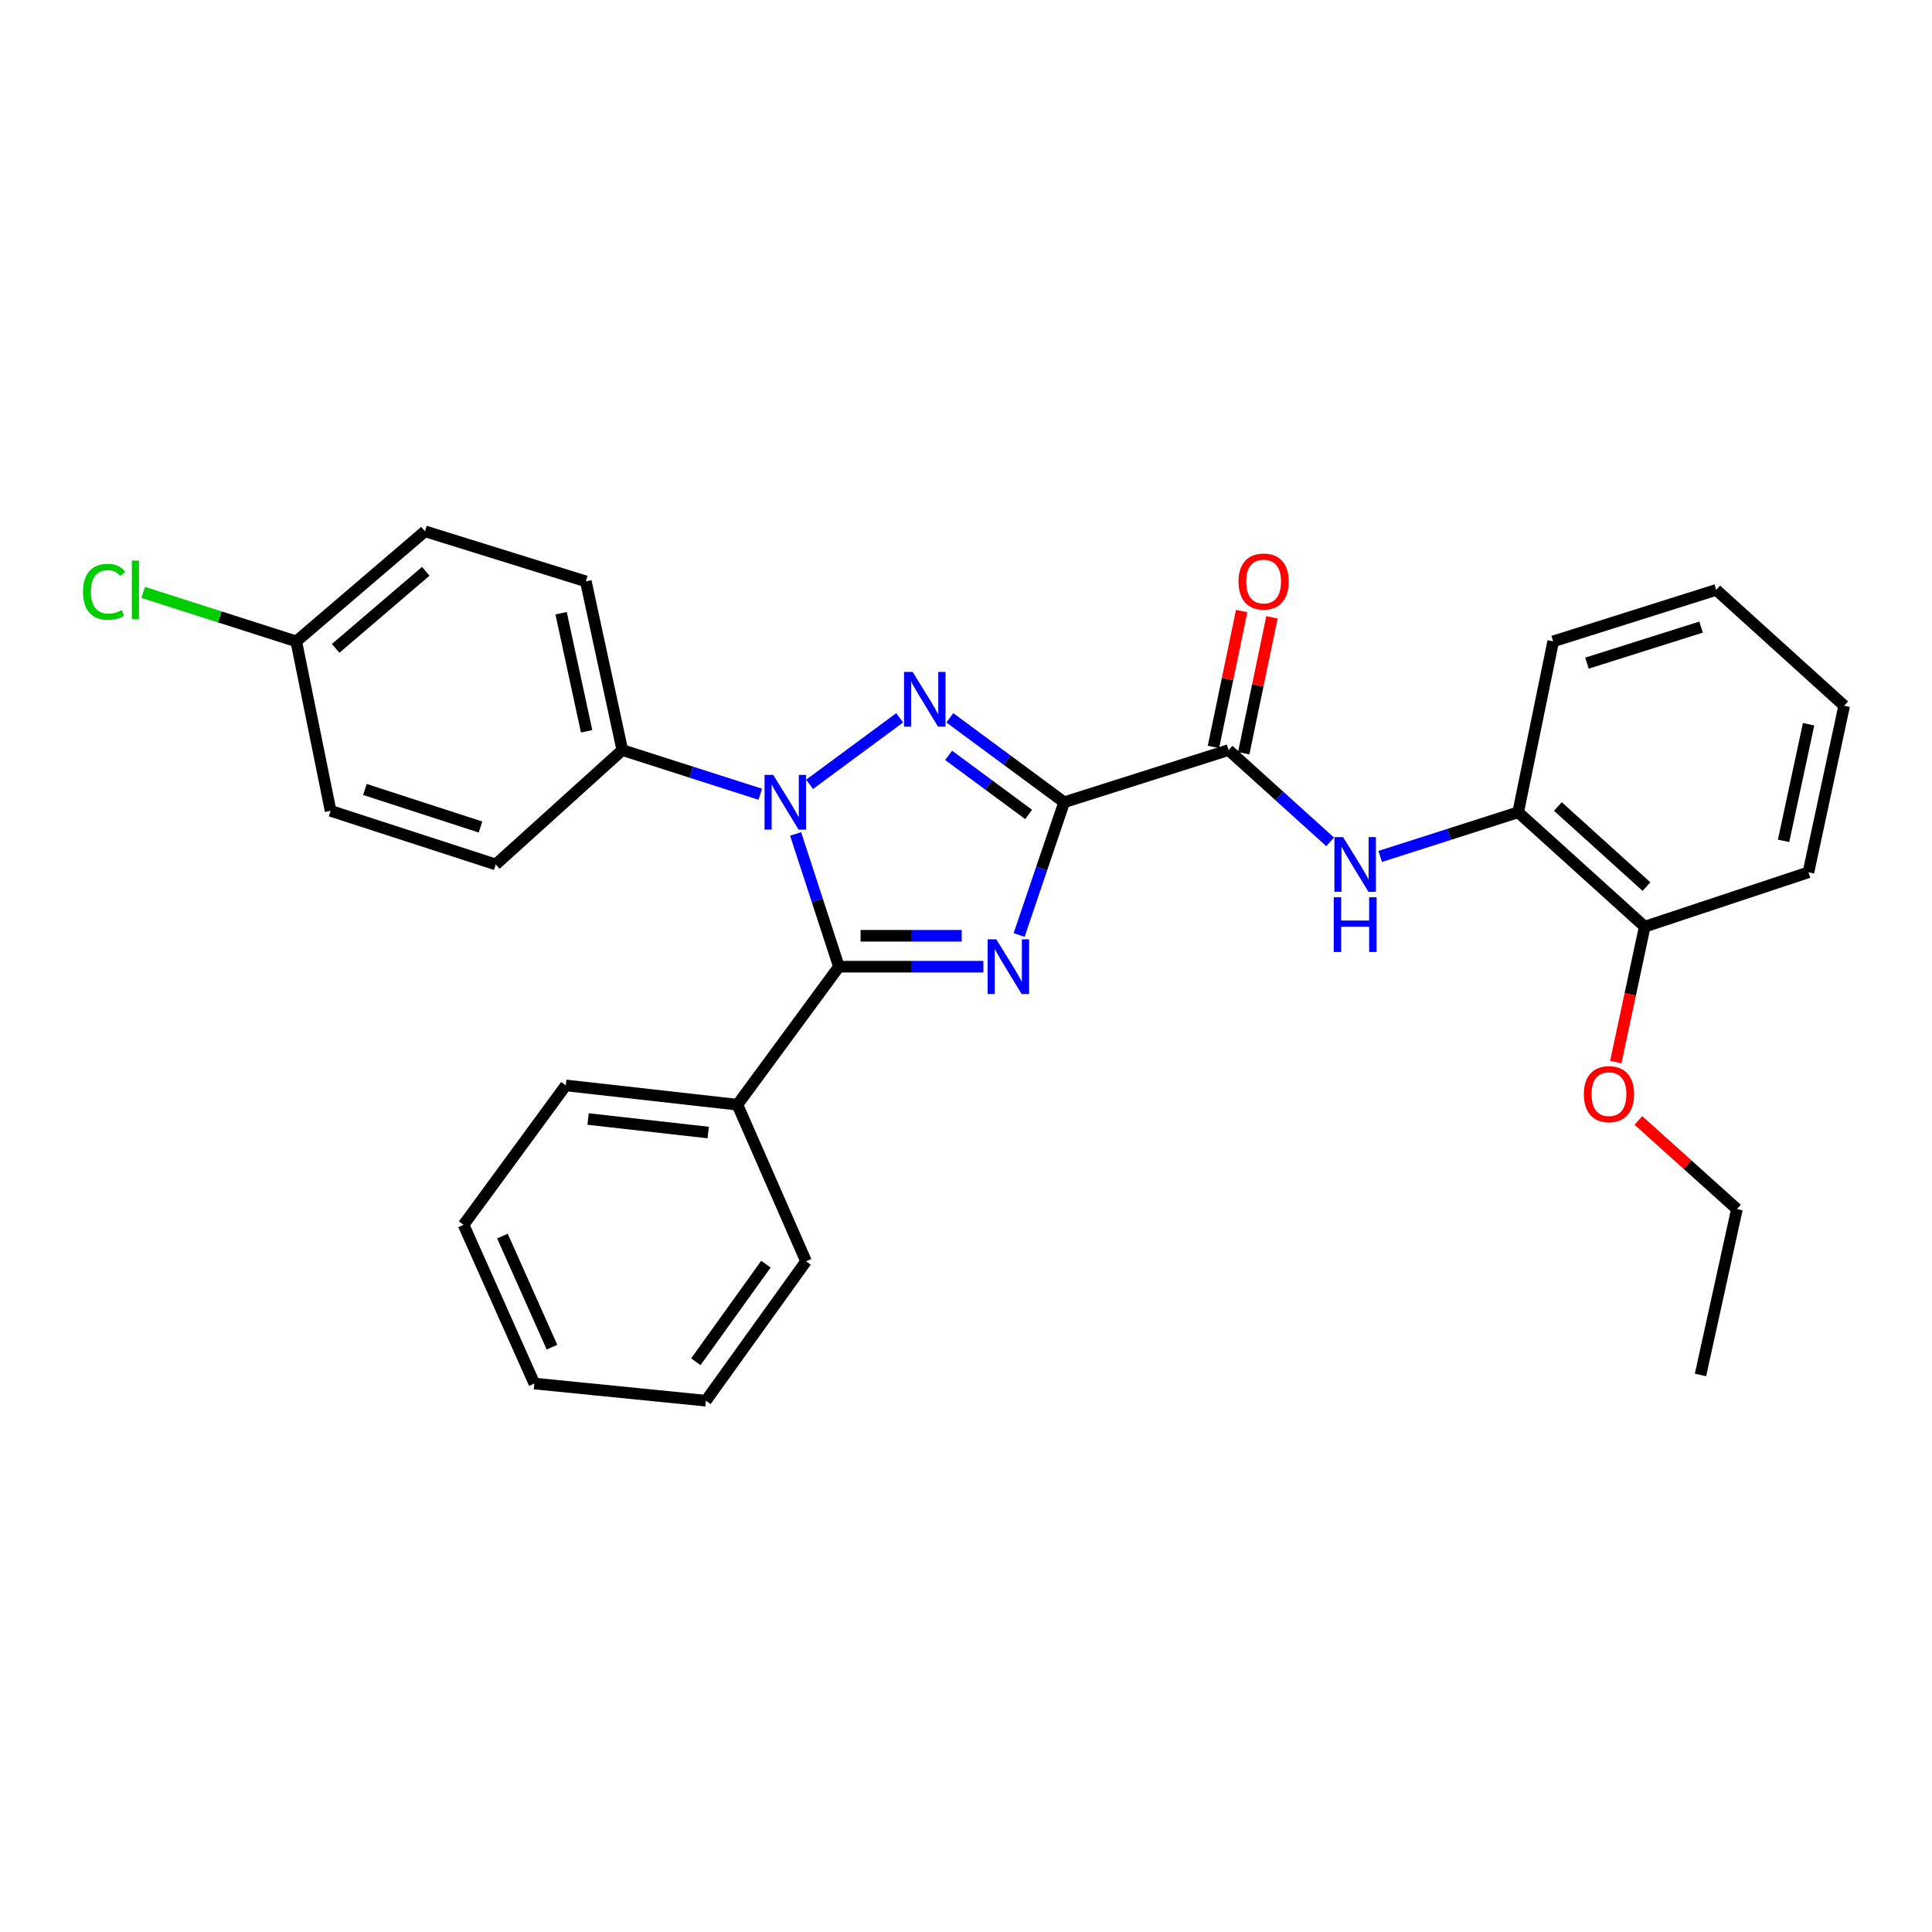 <?xml version='1.0' encoding='iso-8859-1'?>
<svg version='1.1' baseProfile='full'
              xmlns='http://www.w3.org/2000/svg'
                      xmlns:rdkit='http://www.rdkit.org/xml'
                      xmlns:xlink='http://www.w3.org/1999/xlink'
                  xml:space='preserve'
width='1000px' height='1000px' viewBox='0 0 1000 1000'>
<!-- END OF HEADER -->
<rect style='opacity:1.0;fill:#FFFFFF;stroke:none' width='1000' height='1000' x='0' y='0'> </rect>
<path class='bond-0' d='M 550.807,415.245 L 539.154,449.597' style='fill:none;fill-rule:evenodd;stroke:#000000;stroke-width:6px;stroke-linecap:butt;stroke-linejoin:miter;stroke-opacity:1' />
<path class='bond-0' d='M 539.154,449.597 L 527.502,483.949' style='fill:none;fill-rule:evenodd;stroke:#0000FF;stroke-width:6px;stroke-linecap:butt;stroke-linejoin:miter;stroke-opacity:1' />
<path class='bond-1' d='M 550.807,415.245 L 521.223,393.395' style='fill:none;fill-rule:evenodd;stroke:#000000;stroke-width:6px;stroke-linecap:butt;stroke-linejoin:miter;stroke-opacity:1' />
<path class='bond-1' d='M 521.223,393.395 L 491.639,371.545' style='fill:none;fill-rule:evenodd;stroke:#0000FF;stroke-width:6px;stroke-linecap:butt;stroke-linejoin:miter;stroke-opacity:1' />
<path class='bond-1' d='M 532.426,421.56 L 511.717,406.265' style='fill:none;fill-rule:evenodd;stroke:#000000;stroke-width:6px;stroke-linecap:butt;stroke-linejoin:miter;stroke-opacity:1' />
<path class='bond-1' d='M 511.717,406.265 L 491.009,390.97' style='fill:none;fill-rule:evenodd;stroke:#0000FF;stroke-width:6px;stroke-linecap:butt;stroke-linejoin:miter;stroke-opacity:1' />
<path class='bond-4' d='M 550.807,415.245 L 635.917,388.241' style='fill:none;fill-rule:evenodd;stroke:#000000;stroke-width:6px;stroke-linecap:butt;stroke-linejoin:miter;stroke-opacity:1' />
<path class='bond-3' d='M 509.003,500.356 L 471.612,500.356' style='fill:none;fill-rule:evenodd;stroke:#0000FF;stroke-width:6px;stroke-linecap:butt;stroke-linejoin:miter;stroke-opacity:1' />
<path class='bond-3' d='M 471.612,500.356 L 434.221,500.356' style='fill:none;fill-rule:evenodd;stroke:#000000;stroke-width:6px;stroke-linecap:butt;stroke-linejoin:miter;stroke-opacity:1' />
<path class='bond-3' d='M 497.786,484.356 L 471.612,484.356' style='fill:none;fill-rule:evenodd;stroke:#0000FF;stroke-width:6px;stroke-linecap:butt;stroke-linejoin:miter;stroke-opacity:1' />
<path class='bond-3' d='M 471.612,484.356 L 445.439,484.356' style='fill:none;fill-rule:evenodd;stroke:#000000;stroke-width:6px;stroke-linecap:butt;stroke-linejoin:miter;stroke-opacity:1' />
<path class='bond-2' d='M 465.673,371.541 L 419.05,405.959' style='fill:none;fill-rule:evenodd;stroke:#0000FF;stroke-width:6px;stroke-linecap:butt;stroke-linejoin:miter;stroke-opacity:1' />
<path class='bond-6' d='M 393.516,411.099 L 357.811,399.67' style='fill:none;fill-rule:evenodd;stroke:#0000FF;stroke-width:6px;stroke-linecap:butt;stroke-linejoin:miter;stroke-opacity:1' />
<path class='bond-6' d='M 357.811,399.67 L 322.107,388.241' style='fill:none;fill-rule:evenodd;stroke:#000000;stroke-width:6px;stroke-linecap:butt;stroke-linejoin:miter;stroke-opacity:1' />
<path class='bond-29' d='M 411.817,431.643 L 423.019,465.999' style='fill:none;fill-rule:evenodd;stroke:#0000FF;stroke-width:6px;stroke-linecap:butt;stroke-linejoin:miter;stroke-opacity:1' />
<path class='bond-29' d='M 423.019,465.999 L 434.221,500.356' style='fill:none;fill-rule:evenodd;stroke:#000000;stroke-width:6px;stroke-linecap:butt;stroke-linejoin:miter;stroke-opacity:1' />
<path class='bond-8' d='M 434.221,500.356 L 381.68,571.795' style='fill:none;fill-rule:evenodd;stroke:#000000;stroke-width:6px;stroke-linecap:butt;stroke-linejoin:miter;stroke-opacity:1' />
<path class='bond-5' d='M 635.917,388.241 L 662.199,411.991' style='fill:none;fill-rule:evenodd;stroke:#000000;stroke-width:6px;stroke-linecap:butt;stroke-linejoin:miter;stroke-opacity:1' />
<path class='bond-5' d='M 662.199,411.991 L 688.48,435.74' style='fill:none;fill-rule:evenodd;stroke:#0000FF;stroke-width:6px;stroke-linecap:butt;stroke-linejoin:miter;stroke-opacity:1' />
<path class='bond-9' d='M 643.75,389.868 L 651.053,354.701' style='fill:none;fill-rule:evenodd;stroke:#000000;stroke-width:6px;stroke-linecap:butt;stroke-linejoin:miter;stroke-opacity:1' />
<path class='bond-9' d='M 651.053,354.701 L 658.355,319.534' style='fill:none;fill-rule:evenodd;stroke:#FF0000;stroke-width:6px;stroke-linecap:butt;stroke-linejoin:miter;stroke-opacity:1' />
<path class='bond-9' d='M 628.084,386.615 L 635.387,351.448' style='fill:none;fill-rule:evenodd;stroke:#000000;stroke-width:6px;stroke-linecap:butt;stroke-linejoin:miter;stroke-opacity:1' />
<path class='bond-9' d='M 635.387,351.448 L 642.69,316.281' style='fill:none;fill-rule:evenodd;stroke:#FF0000;stroke-width:6px;stroke-linecap:butt;stroke-linejoin:miter;stroke-opacity:1' />
<path class='bond-7' d='M 714.383,443.294 L 750.091,431.865' style='fill:none;fill-rule:evenodd;stroke:#0000FF;stroke-width:6px;stroke-linecap:butt;stroke-linejoin:miter;stroke-opacity:1' />
<path class='bond-7' d='M 750.091,431.865 L 785.8,420.436' style='fill:none;fill-rule:evenodd;stroke:#000000;stroke-width:6px;stroke-linecap:butt;stroke-linejoin:miter;stroke-opacity:1' />
<path class='bond-11' d='M 322.107,388.241 L 303.227,300.917' style='fill:none;fill-rule:evenodd;stroke:#000000;stroke-width:6px;stroke-linecap:butt;stroke-linejoin:miter;stroke-opacity:1' />
<path class='bond-11' d='M 303.636,378.524 L 290.421,317.397' style='fill:none;fill-rule:evenodd;stroke:#000000;stroke-width:6px;stroke-linecap:butt;stroke-linejoin:miter;stroke-opacity:1' />
<path class='bond-12' d='M 322.107,388.241 L 256.596,447.44' style='fill:none;fill-rule:evenodd;stroke:#000000;stroke-width:6px;stroke-linecap:butt;stroke-linejoin:miter;stroke-opacity:1' />
<path class='bond-10' d='M 785.8,420.436 L 851.302,479.645' style='fill:none;fill-rule:evenodd;stroke:#000000;stroke-width:6px;stroke-linecap:butt;stroke-linejoin:miter;stroke-opacity:1' />
<path class='bond-10' d='M 806.355,417.448 L 852.206,458.894' style='fill:none;fill-rule:evenodd;stroke:#000000;stroke-width:6px;stroke-linecap:butt;stroke-linejoin:miter;stroke-opacity:1' />
<path class='bond-18' d='M 785.8,420.436 L 803.925,331.984' style='fill:none;fill-rule:evenodd;stroke:#000000;stroke-width:6px;stroke-linecap:butt;stroke-linejoin:miter;stroke-opacity:1' />
<path class='bond-19' d='M 381.68,571.795 L 292.863,561.804' style='fill:none;fill-rule:evenodd;stroke:#000000;stroke-width:6px;stroke-linecap:butt;stroke-linejoin:miter;stroke-opacity:1' />
<path class='bond-19' d='M 366.569,586.196 L 304.397,579.202' style='fill:none;fill-rule:evenodd;stroke:#000000;stroke-width:6px;stroke-linecap:butt;stroke-linejoin:miter;stroke-opacity:1' />
<path class='bond-20' d='M 381.68,571.795 L 417.208,652.843' style='fill:none;fill-rule:evenodd;stroke:#000000;stroke-width:6px;stroke-linecap:butt;stroke-linejoin:miter;stroke-opacity:1' />
<path class='bond-17' d='M 851.302,479.645 L 843.815,514.679' style='fill:none;fill-rule:evenodd;stroke:#000000;stroke-width:6px;stroke-linecap:butt;stroke-linejoin:miter;stroke-opacity:1' />
<path class='bond-17' d='M 843.815,514.679 L 836.329,549.714' style='fill:none;fill-rule:evenodd;stroke:#FF0000;stroke-width:6px;stroke-linecap:butt;stroke-linejoin:miter;stroke-opacity:1' />
<path class='bond-21' d='M 851.302,479.645 L 936.048,451.503' style='fill:none;fill-rule:evenodd;stroke:#000000;stroke-width:6px;stroke-linecap:butt;stroke-linejoin:miter;stroke-opacity:1' />
<path class='bond-14' d='M 303.227,300.917 L 219.966,274.998' style='fill:none;fill-rule:evenodd;stroke:#000000;stroke-width:6px;stroke-linecap:butt;stroke-linejoin:miter;stroke-opacity:1' />
<path class='bond-15' d='M 256.596,447.44 L 171.113,419.69' style='fill:none;fill-rule:evenodd;stroke:#000000;stroke-width:6px;stroke-linecap:butt;stroke-linejoin:miter;stroke-opacity:1' />
<path class='bond-15' d='M 248.714,428.06 L 188.876,408.634' style='fill:none;fill-rule:evenodd;stroke:#000000;stroke-width:6px;stroke-linecap:butt;stroke-linejoin:miter;stroke-opacity:1' />
<path class='bond-13' d='M 153.353,331.984 L 171.113,419.69' style='fill:none;fill-rule:evenodd;stroke:#000000;stroke-width:6px;stroke-linecap:butt;stroke-linejoin:miter;stroke-opacity:1' />
<path class='bond-16' d='M 153.353,331.984 L 113.735,319.304' style='fill:none;fill-rule:evenodd;stroke:#000000;stroke-width:6px;stroke-linecap:butt;stroke-linejoin:miter;stroke-opacity:1' />
<path class='bond-16' d='M 113.735,319.304 L 74.117,306.624' style='fill:none;fill-rule:evenodd;stroke:#00CC00;stroke-width:6px;stroke-linecap:butt;stroke-linejoin:miter;stroke-opacity:1' />
<path class='bond-30' d='M 153.353,331.984 L 219.966,274.998' style='fill:none;fill-rule:evenodd;stroke:#000000;stroke-width:6px;stroke-linecap:butt;stroke-linejoin:miter;stroke-opacity:1' />
<path class='bond-30' d='M 173.746,335.594 L 220.375,295.704' style='fill:none;fill-rule:evenodd;stroke:#000000;stroke-width:6px;stroke-linecap:butt;stroke-linejoin:miter;stroke-opacity:1' />
<path class='bond-22' d='M 848.023,579.941 L 873.529,602.876' style='fill:none;fill-rule:evenodd;stroke:#FF0000;stroke-width:6px;stroke-linecap:butt;stroke-linejoin:miter;stroke-opacity:1' />
<path class='bond-22' d='M 873.529,602.876 L 899.035,625.812' style='fill:none;fill-rule:evenodd;stroke:#000000;stroke-width:6px;stroke-linecap:butt;stroke-linejoin:miter;stroke-opacity:1' />
<path class='bond-24' d='M 803.925,331.984 L 888.306,305.335' style='fill:none;fill-rule:evenodd;stroke:#000000;stroke-width:6px;stroke-linecap:butt;stroke-linejoin:miter;stroke-opacity:1' />
<path class='bond-24' d='M 821.4,343.244 L 880.467,324.59' style='fill:none;fill-rule:evenodd;stroke:#000000;stroke-width:6px;stroke-linecap:butt;stroke-linejoin:miter;stroke-opacity:1' />
<path class='bond-25' d='M 292.863,561.804 L 239.948,633.972' style='fill:none;fill-rule:evenodd;stroke:#000000;stroke-width:6px;stroke-linecap:butt;stroke-linejoin:miter;stroke-opacity:1' />
<path class='bond-27' d='M 417.208,652.843 L 365.386,725.002' style='fill:none;fill-rule:evenodd;stroke:#000000;stroke-width:6px;stroke-linecap:butt;stroke-linejoin:miter;stroke-opacity:1' />
<path class='bond-27' d='M 396.439,654.334 L 360.164,704.845' style='fill:none;fill-rule:evenodd;stroke:#000000;stroke-width:6px;stroke-linecap:butt;stroke-linejoin:miter;stroke-opacity:1' />
<path class='bond-31' d='M 936.048,451.503 L 954.545,365.29' style='fill:none;fill-rule:evenodd;stroke:#000000;stroke-width:6px;stroke-linecap:butt;stroke-linejoin:miter;stroke-opacity:1' />
<path class='bond-31' d='M 923.179,435.214 L 936.127,374.866' style='fill:none;fill-rule:evenodd;stroke:#000000;stroke-width:6px;stroke-linecap:butt;stroke-linejoin:miter;stroke-opacity:1' />
<path class='bond-23' d='M 899.035,625.812 L 880.173,711.678' style='fill:none;fill-rule:evenodd;stroke:#000000;stroke-width:6px;stroke-linecap:butt;stroke-linejoin:miter;stroke-opacity:1' />
<path class='bond-26' d='M 888.306,305.335 L 954.545,365.29' style='fill:none;fill-rule:evenodd;stroke:#000000;stroke-width:6px;stroke-linecap:butt;stroke-linejoin:miter;stroke-opacity:1' />
<path class='bond-32' d='M 239.948,633.972 L 276.578,716.122' style='fill:none;fill-rule:evenodd;stroke:#000000;stroke-width:6px;stroke-linecap:butt;stroke-linejoin:miter;stroke-opacity:1' />
<path class='bond-32' d='M 260.055,639.779 L 285.697,697.284' style='fill:none;fill-rule:evenodd;stroke:#000000;stroke-width:6px;stroke-linecap:butt;stroke-linejoin:miter;stroke-opacity:1' />
<path class='bond-28' d='M 365.386,725.002 L 276.578,716.122' style='fill:none;fill-rule:evenodd;stroke:#000000;stroke-width:6px;stroke-linecap:butt;stroke-linejoin:miter;stroke-opacity:1' />
<path  class='atom-1' d='M 515.676 486.196
L 524.956 501.196
Q 525.876 502.676, 527.356 505.356
Q 528.836 508.036, 528.916 508.196
L 528.916 486.196
L 532.676 486.196
L 532.676 514.516
L 528.796 514.516
L 518.836 498.116
Q 517.676 496.196, 516.436 493.996
Q 515.236 491.796, 514.876 491.116
L 514.876 514.516
L 511.196 514.516
L 511.196 486.196
L 515.676 486.196
' fill='#0000FF'/>
<path  class='atom-2' d='M 472.397 347.797
L 481.677 362.797
Q 482.597 364.277, 484.077 366.957
Q 485.557 369.637, 485.637 369.797
L 485.637 347.797
L 489.397 347.797
L 489.397 376.117
L 485.517 376.117
L 475.557 359.717
Q 474.397 357.797, 473.157 355.597
Q 471.957 353.397, 471.597 352.717
L 471.597 376.117
L 467.917 376.117
L 467.917 347.797
L 472.397 347.797
' fill='#0000FF'/>
<path  class='atom-3' d='M 400.211 401.085
L 409.491 416.085
Q 410.411 417.565, 411.891 420.245
Q 413.371 422.925, 413.451 423.085
L 413.451 401.085
L 417.211 401.085
L 417.211 429.405
L 413.331 429.405
L 403.371 413.005
Q 402.211 411.085, 400.971 408.885
Q 399.771 406.685, 399.411 406.005
L 399.411 429.405
L 395.731 429.405
L 395.731 401.085
L 400.211 401.085
' fill='#0000FF'/>
<path  class='atom-6' d='M 695.168 433.28
L 704.448 448.28
Q 705.368 449.76, 706.848 452.44
Q 708.328 455.12, 708.408 455.28
L 708.408 433.28
L 712.168 433.28
L 712.168 461.6
L 708.288 461.6
L 698.328 445.2
Q 697.168 443.28, 695.928 441.08
Q 694.728 438.88, 694.368 438.2
L 694.368 461.6
L 690.688 461.6
L 690.688 433.28
L 695.168 433.28
' fill='#0000FF'/>
<path  class='atom-6' d='M 690.348 464.432
L 694.188 464.432
L 694.188 476.472
L 708.668 476.472
L 708.668 464.432
L 712.508 464.432
L 712.508 492.752
L 708.668 492.752
L 708.668 479.672
L 694.188 479.672
L 694.188 492.752
L 690.348 492.752
L 690.348 464.432
' fill='#0000FF'/>
<path  class='atom-10' d='M 641.05 300.997
Q 641.05 294.197, 644.41 290.397
Q 647.77 286.597, 654.05 286.597
Q 660.33 286.597, 663.69 290.397
Q 667.05 294.197, 667.05 300.997
Q 667.05 307.877, 663.65 311.797
Q 660.25 315.677, 654.05 315.677
Q 647.81 315.677, 644.41 311.797
Q 641.05 307.917, 641.05 300.997
M 654.05 312.477
Q 658.37 312.477, 660.69 309.597
Q 663.05 306.677, 663.05 300.997
Q 663.05 295.437, 660.69 292.637
Q 658.37 289.797, 654.05 289.797
Q 649.73 289.797, 647.37 292.597
Q 645.05 295.397, 645.05 300.997
Q 645.05 306.717, 647.37 309.597
Q 649.73 312.477, 654.05 312.477
' fill='#FF0000'/>
<path  class='atom-17' d='M 42.971 306.315
Q 42.971 299.275, 46.251 295.595
Q 49.571 291.875, 55.851 291.875
Q 61.691 291.875, 64.811 295.995
L 62.171 298.155
Q 59.891 295.155, 55.851 295.155
Q 51.571 295.155, 49.291 298.035
Q 47.051 300.875, 47.051 306.315
Q 47.051 311.915, 49.371 314.795
Q 51.731 317.675, 56.291 317.675
Q 59.411 317.675, 63.051 315.795
L 64.171 318.795
Q 62.691 319.755, 60.451 320.315
Q 58.211 320.875, 55.731 320.875
Q 49.571 320.875, 46.251 317.115
Q 42.971 313.355, 42.971 306.315
' fill='#00CC00'/>
<path  class='atom-17' d='M 68.251 290.155
L 71.931 290.155
L 71.931 320.515
L 68.251 320.515
L 68.251 290.155
' fill='#00CC00'/>
<path  class='atom-18' d='M 819.795 566.328
Q 819.795 559.528, 823.155 555.728
Q 826.515 551.928, 832.795 551.928
Q 839.075 551.928, 842.435 555.728
Q 845.795 559.528, 845.795 566.328
Q 845.795 573.208, 842.395 577.128
Q 838.995 581.008, 832.795 581.008
Q 826.555 581.008, 823.155 577.128
Q 819.795 573.248, 819.795 566.328
M 832.795 577.808
Q 837.115 577.808, 839.435 574.928
Q 841.795 572.008, 841.795 566.328
Q 841.795 560.768, 839.435 557.968
Q 837.115 555.128, 832.795 555.128
Q 828.475 555.128, 826.115 557.928
Q 823.795 560.728, 823.795 566.328
Q 823.795 572.048, 826.115 574.928
Q 828.475 577.808, 832.795 577.808
' fill='#FF0000'/>
</svg>
